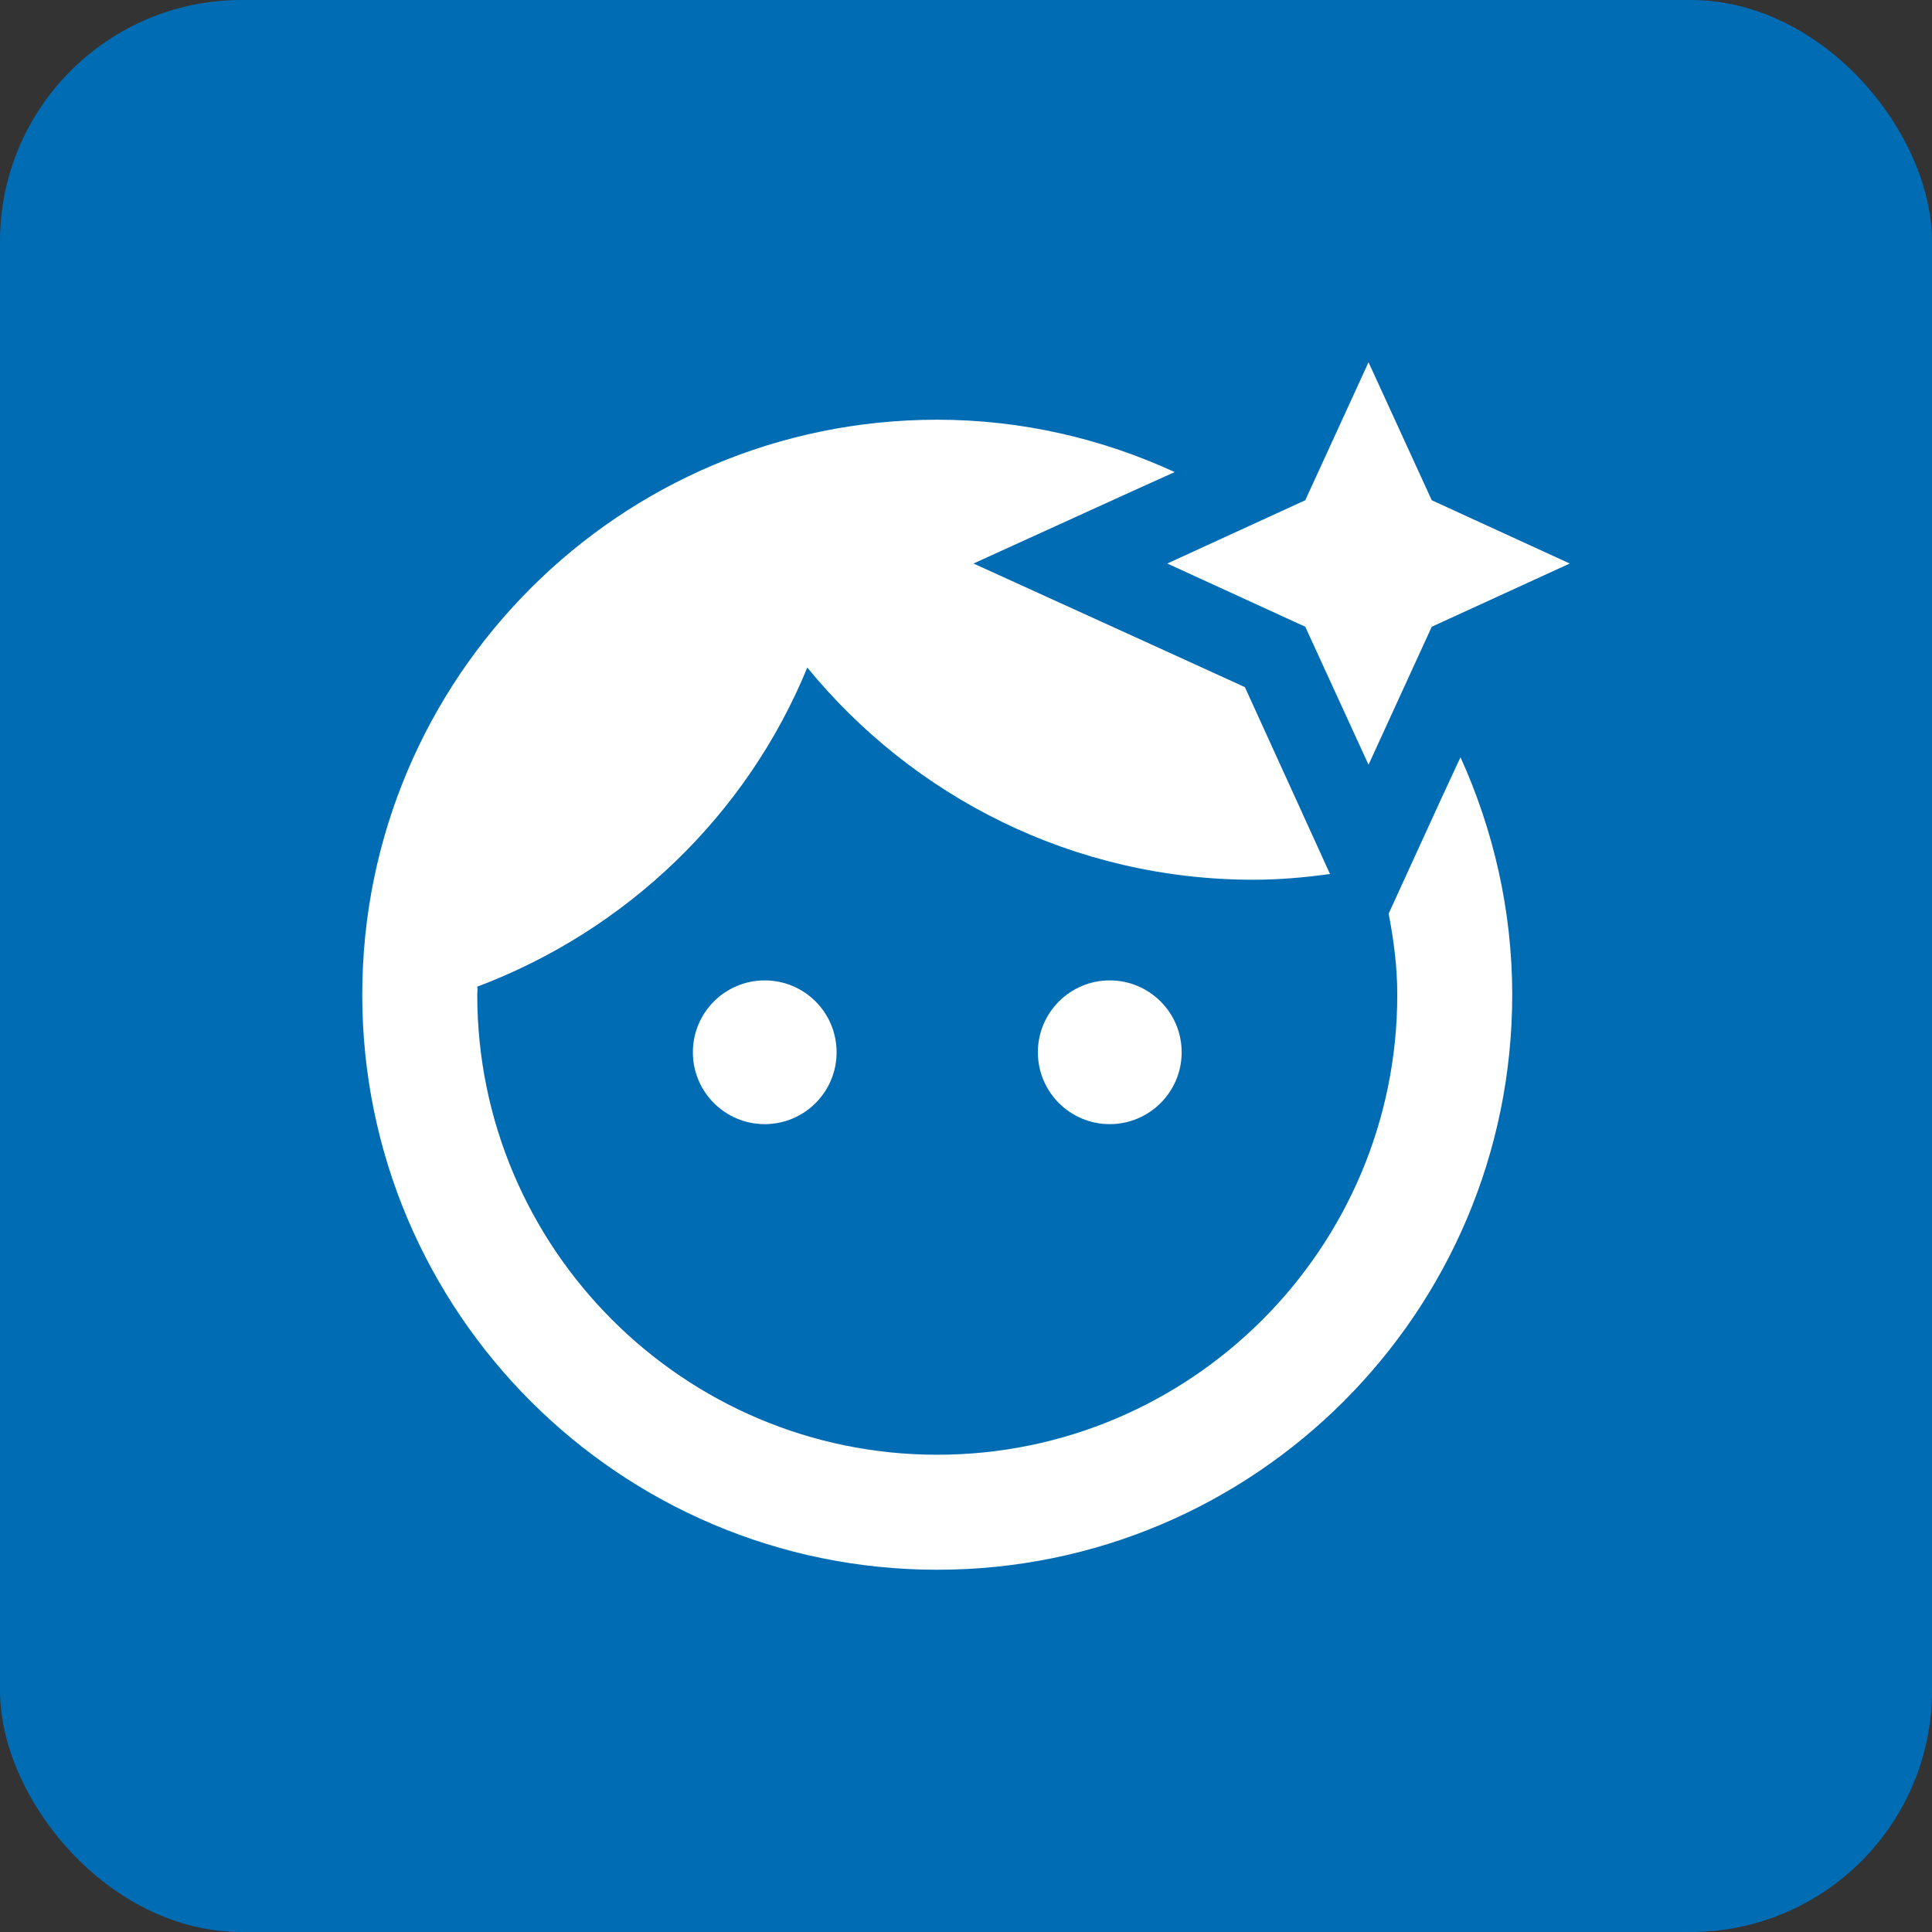 <?xml version="1.0" encoding="UTF-8"?> <svg xmlns="http://www.w3.org/2000/svg" width="40" height="40" viewBox="0 0 40 40" fill="none"><rect x="0" y="0" width="40" height="40" fill="#333333" stroke="none"/><rect width="40" height="40" rx="5" fill="#006CB4"></rect><path d="M15.833 23.274C16.655 23.274 17.321 22.608 17.321 21.786C17.321 20.964 16.655 20.298 15.833 20.298C15.011 20.298 14.345 20.964 14.345 21.786C14.345 22.608 15.011 23.274 15.833 23.274Z" fill="white"></path><path d="M22.976 23.274C23.798 23.274 24.465 22.608 24.465 21.786C24.465 20.964 23.798 20.298 22.976 20.298C22.154 20.298 21.488 20.964 21.488 21.786C21.488 22.608 22.154 23.274 22.976 23.274Z" fill="white"></path><path d="M29.845 16.524L28.75 18.917C28.857 19.464 28.929 20.024 28.929 20.595C28.929 25.845 24.655 30.119 19.405 30.119C14.155 30.119 9.881 25.845 9.881 20.595C9.881 20.536 9.893 20.476 9.881 20.428C12.976 19.262 15.464 16.869 16.714 13.821C18.905 16.5 22.226 18.214 25.952 18.214C26.488 18.214 27.012 18.167 27.536 18.095L26.821 16.524L25.774 14.226L23.476 13.178L20.155 11.667L23.476 10.155L24.321 9.774C22.821 9.083 21.155 8.69 19.405 8.69C12.833 8.69 7.5 14.024 7.5 20.595C7.5 27.167 12.833 32.5 19.405 32.5C25.976 32.5 31.309 27.167 31.309 20.595C31.309 18.845 30.917 17.178 30.238 15.678L29.845 16.524Z" fill="white"></path><path d="M29.643 12.976L28.334 15.833L27.024 12.976L24.167 11.667L27.024 10.357L28.334 7.5L29.643 10.357L32.5 11.667L29.643 12.976Z" fill="white"></path></svg> 